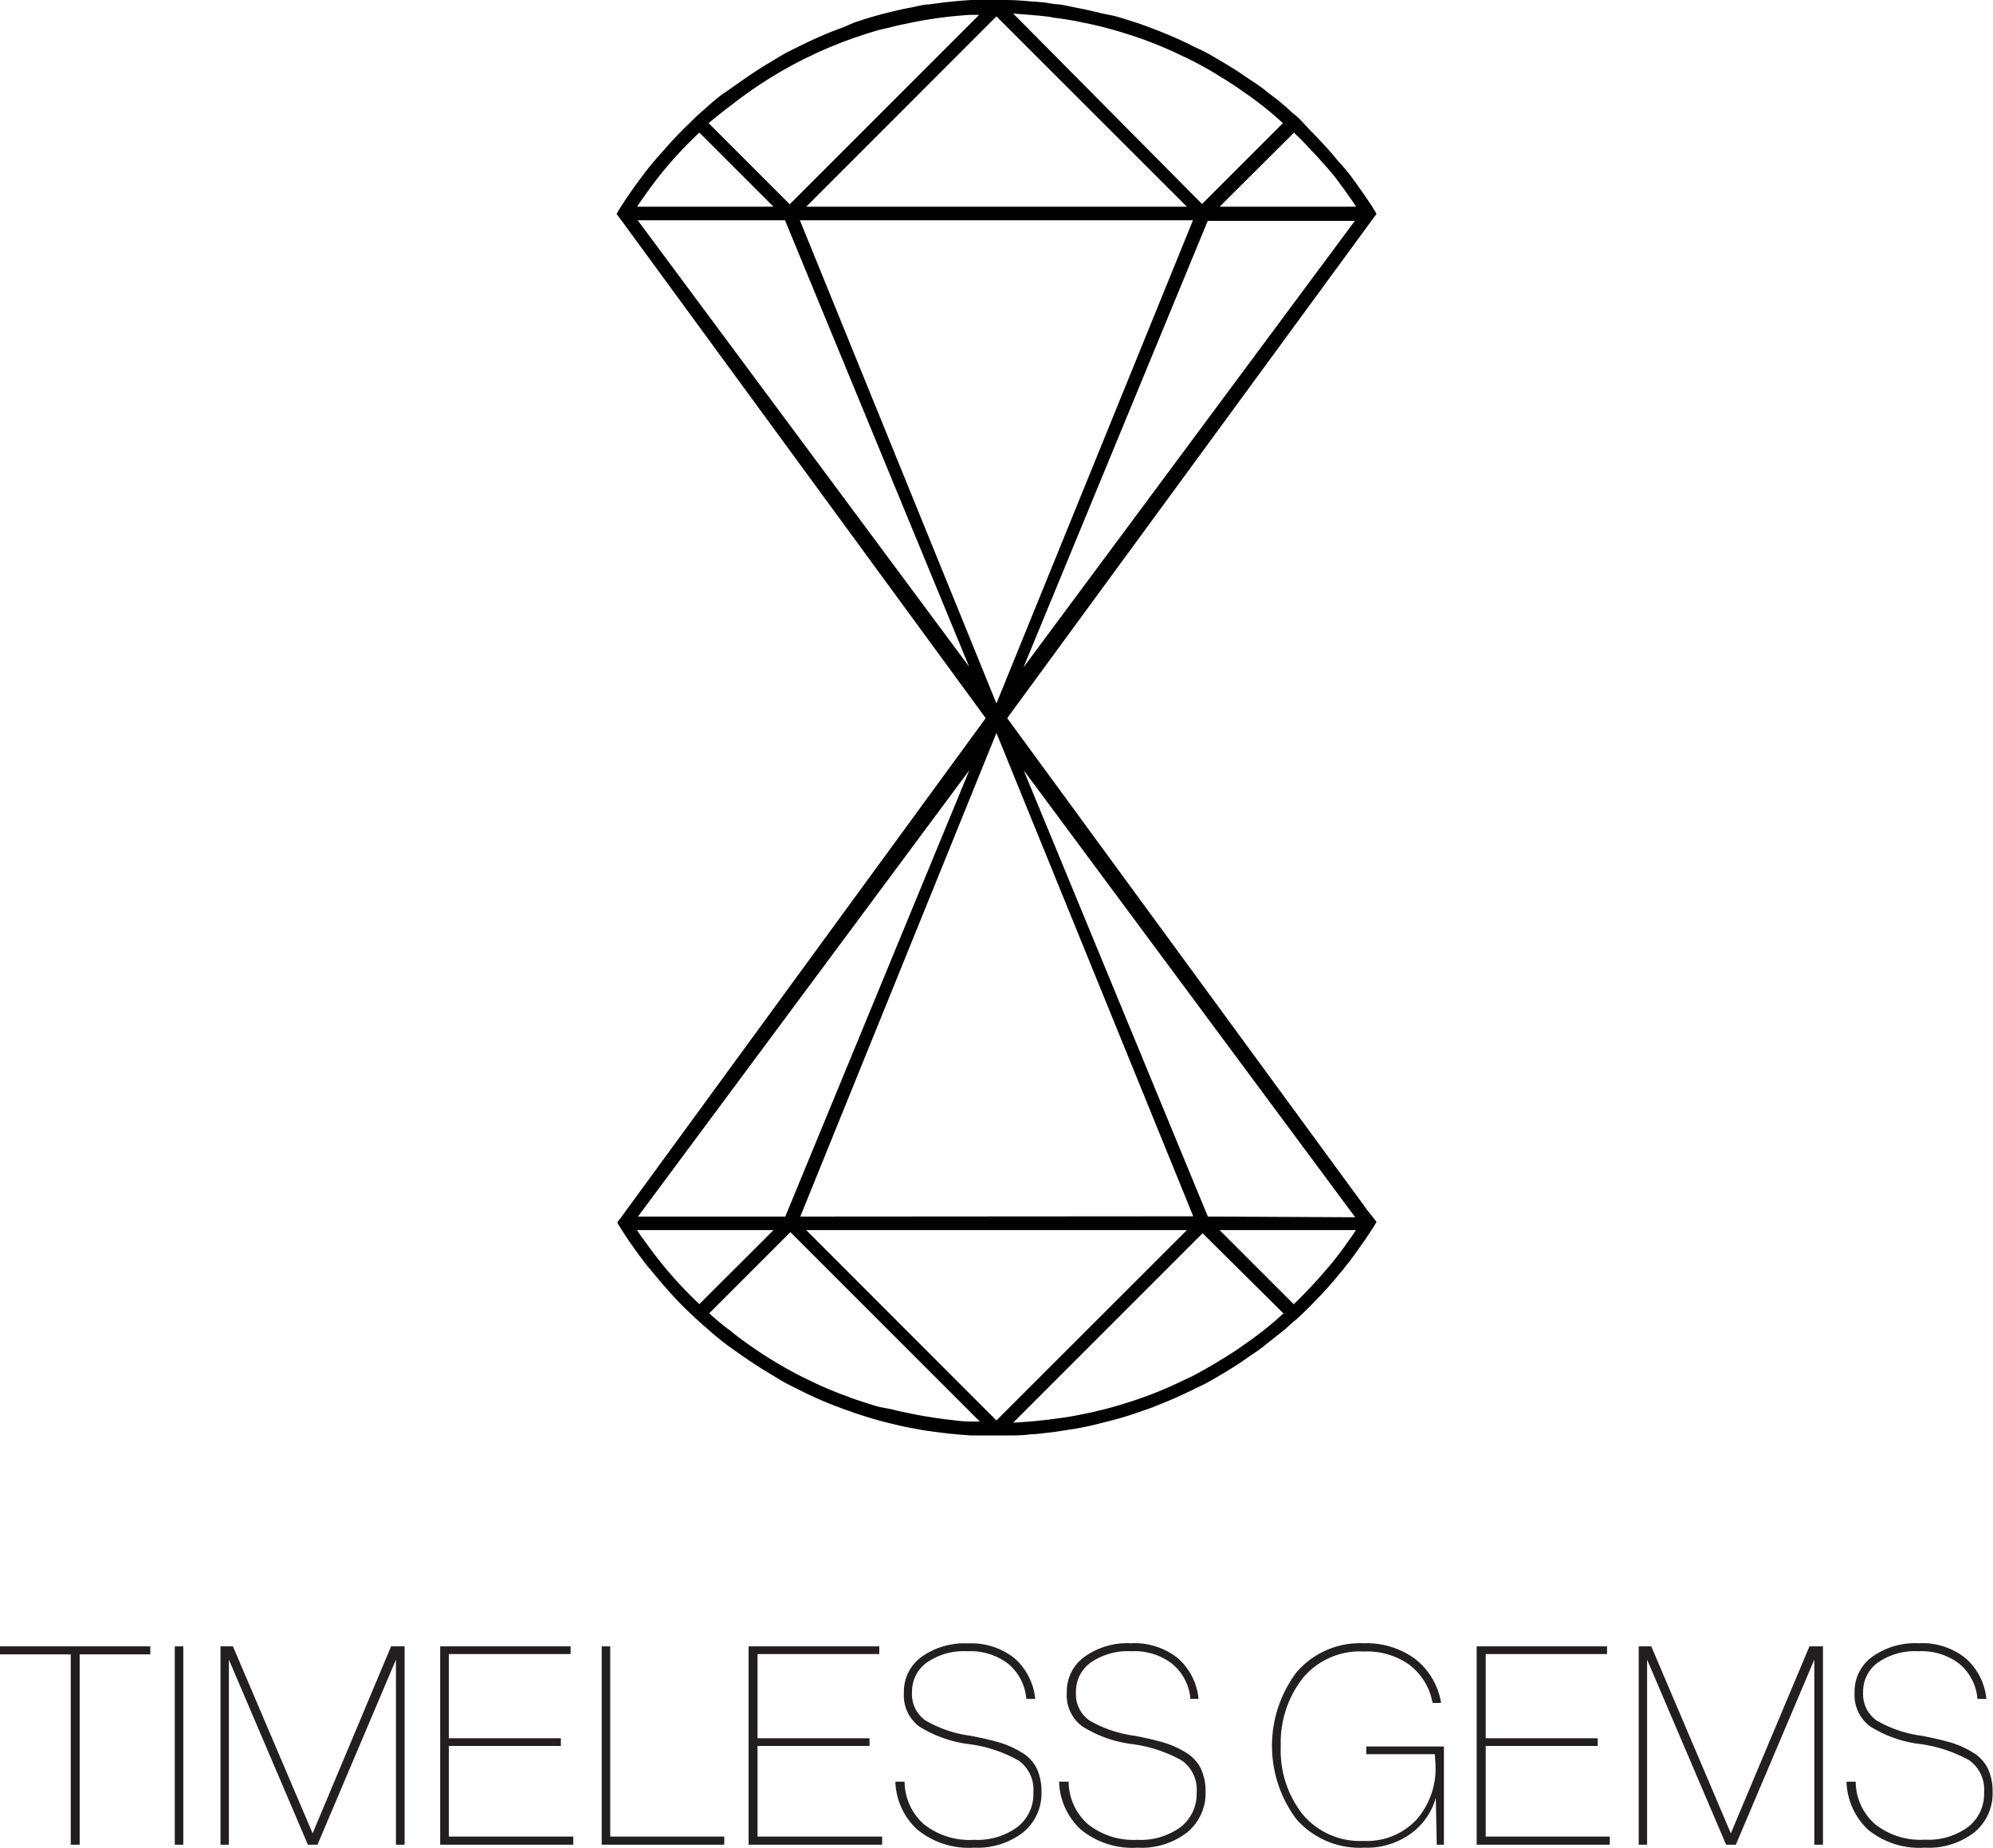 <svg xmlns="http://www.w3.org/2000/svg" viewBox="0 0 147.33 136.58"><defs><style>.cls-1{fill:#231f20;}.cls-2{fill:none;}.cls-3{fill:#010101;}</style></defs><title>TG_TXT_1</title><g id="Layer_2" data-name="Layer 2"><g id="Layer_1-2" data-name="Layer 1"><path class="cls-1" d="M5.89,136.36H5.23V122.29H0v-.59H11.11v.59H5.89Z"></path><path class="cls-1" d="M13.55,121.7v14.66h-.63V121.7Z"></path><path class="cls-1" d="M22.76,136.36l-5.84-13.68h0v13.68h-.62V121.7h.92l5.89,13.82h0l5.8-13.82h1v14.66h-.64V122.68h0l-5.8,13.68Z"></path><path class="cls-1" d="M33.18,122.27v6.22h8.28v.57H33.18v6.7h9.2v.6H32.54V121.7h9.64v.57Z"></path><path class="cls-1" d="M45.11,121.7v14.06h8.43v.6H44.48V121.7Z"></path><path class="cls-1" d="M56,122.27v6.22h8.28v.57H56v6.7h9.21v.6H55.34V121.7H65v.57Z"></path><path class="cls-1" d="M66.19,131.7h.68a4.25,4.25,0,0,0,1.42,3.14A5.41,5.41,0,0,0,72,136a5,5,0,0,0,3.2-.94,3.07,3.07,0,0,0,1.19-2.55,2.64,2.64,0,0,0-1.09-2.37,10.17,10.17,0,0,0-3.79-1.23,9,9,0,0,1-3.56-1.29,2.87,2.87,0,0,1-1.13-2.49,3.16,3.16,0,0,1,1.3-2.65,5.46,5.46,0,0,1,3.43-1A5.14,5.14,0,0,1,75,122.58a4.64,4.64,0,0,1,1.53,3h-.66a3.78,3.78,0,0,0-1.35-2.6,4.59,4.59,0,0,0-3-.92,4.82,4.82,0,0,0-3,.83,2.63,2.63,0,0,0-1.1,2.2,2.37,2.37,0,0,0,1,2.09,8.93,8.93,0,0,0,3.34,1.13c.87.17,1.6.34,2.17.51a6.91,6.91,0,0,1,1.61.73,2.82,2.82,0,0,1,1.1,1.18,3.94,3.94,0,0,1,.35,1.72,3.71,3.71,0,0,1-1.36,3A5.5,5.5,0,0,1,72,136.58a6,6,0,0,1-4.19-1.34A5,5,0,0,1,66.19,131.7Z"></path><path class="cls-1" d="M78.29,131.7H79a4.21,4.21,0,0,0,1.42,3.14A5.41,5.41,0,0,0,84.07,136a5,5,0,0,0,3.2-.94,3.09,3.09,0,0,0,1.19-2.55,2.64,2.64,0,0,0-1.09-2.37,10.24,10.24,0,0,0-3.79-1.23A9,9,0,0,1,80,127.61a2.87,2.87,0,0,1-1.14-2.49,3.17,3.17,0,0,1,1.31-2.65,5.44,5.44,0,0,1,3.43-1,5.15,5.15,0,0,1,3.48,1.11,4.59,4.59,0,0,1,1.52,3H88a3.76,3.76,0,0,0-1.36-2.6,4.55,4.55,0,0,0-3-.92,4.82,4.82,0,0,0-3,.83,2.63,2.63,0,0,0-1.1,2.2,2.36,2.36,0,0,0,1,2.09,9,9,0,0,0,3.35,1.13c.87.17,1.6.34,2.17.51a7.1,7.1,0,0,1,1.61.73,2.89,2.89,0,0,1,1.1,1.18,3.94,3.94,0,0,1,.35,1.72,3.74,3.74,0,0,1-1.36,3,5.5,5.5,0,0,1-3.67,1.13,6,6,0,0,1-4.19-1.34A5,5,0,0,1,78.29,131.7Z"></path><path class="cls-1" d="M106.07,129.67H101v-.57h5.74v7.26h-.53l-.07-3.47h0a4.9,4.9,0,0,1-1.79,2.61,5.55,5.55,0,0,1-3.52,1.08,6.22,6.22,0,0,1-5-2.11,9.06,9.06,0,0,1,0-10.84,6.19,6.19,0,0,1,5-2.16,6.05,6.05,0,0,1,3.81,1.18,5.18,5.18,0,0,1,1.89,3.23h-.63a4.54,4.54,0,0,0-1.69-2.8,5.38,5.38,0,0,0-3.38-1,5.48,5.48,0,0,0-4.55,2,7.74,7.74,0,0,0-1.6,5,7.62,7.62,0,0,0,1.59,5,5.52,5.52,0,0,0,4.54,2,5,5,0,0,0,3.89-1.56,5.73,5.73,0,0,0,1.42-4Z"></path><path class="cls-1" d="M109.83,122.27v6.22h8.28v.57h-8.28v6.7H119v.6h-9.84V121.7h9.64v.57Z"></path><path class="cls-1" d="M127.6,136.36l-5.84-13.68h0v13.68h-.62V121.7h.93l5.88,13.82h0l5.81-13.82h1v14.66h-.64V122.68h0l-5.8,13.68Z"></path><path class="cls-1" d="M136.5,131.7h.68a4.22,4.22,0,0,0,1.43,3.14,5.39,5.39,0,0,0,3.68,1.15,5,5,0,0,0,3.2-.94,3.09,3.09,0,0,0,1.18-2.55,2.66,2.66,0,0,0-1.08-2.37,10.3,10.3,0,0,0-3.8-1.23,8.91,8.91,0,0,1-3.55-1.29,2.87,2.87,0,0,1-1.14-2.49,3.16,3.16,0,0,1,1.3-2.65,5.47,5.47,0,0,1,3.44-1,5.11,5.11,0,0,1,3.47,1.11,4.6,4.6,0,0,1,1.53,3h-.66a3.75,3.75,0,0,0-1.35-2.6,4.58,4.58,0,0,0-3-.92,4.83,4.83,0,0,0-3,.83,2.63,2.63,0,0,0-1.1,2.2,2.37,2.37,0,0,0,1,2.09,8.93,8.93,0,0,0,3.34,1.13c.88.17,1.6.34,2.18.51a6.83,6.83,0,0,1,1.6.73,2.82,2.82,0,0,1,1.1,1.18,3.94,3.94,0,0,1,.35,1.72,3.73,3.73,0,0,1-1.35,3,5.53,5.53,0,0,1-3.67,1.13,6,6,0,0,1-4.2-1.34A5.07,5.07,0,0,1,136.5,131.7Z"></path><path class="cls-2" d="M100.23,15.28c-.13-.2-.26-.4-.41-.61l-.17-.24c-.21-.3-.43-.6-.67-.92-.44-.57-.91-1.13-1.39-1.67-.19-.22-.4-.44-.61-.66-.39-.42-.78-.84-1.2-1.23l-.14-.15-5.48,5.48Z"></path><polygon class="cls-2" points="87.74 15.28 73.66 1.21 59.59 15.28 87.74 15.28"></polygon><path class="cls-2" d="M57.18,15.28,51.7,9.8a29.84,29.84,0,0,0-3.35,3.71c-.29.39-.56.76-.81,1.12l-.07.09-.38.56Z"></path><polygon class="cls-2" points="90.16 16.28 89.28 16.28 75.66 49.33 100.17 16.28 90.16 16.28 90.16 16.28"></polygon><polygon class="cls-2" points="47.16 16.28 71.66 49.32 58.05 16.28 57.18 16.28 57.18 16.28 47.16 16.28"></polygon><polygon class="cls-2" points="73.66 52.02 73.66 52.02 88.21 16.28 59.13 16.28 73.66 52.02"></polygon><path class="cls-2" d="M58.39,15.07h0l14-14-.7,0h0c-.59,0-1.18.09-1.76.16-.76.09-1.51.21-2.25.35l-.82.17c-.32.06-.64.14-.95.22L65,2.21c-.51.14-1,.3-1.5.47-.25.08-.5.16-.74.26s-.48.17-.72.27c-.72.28-1.43.58-2.13.93-.42.19-.83.4-1.24.62a31.87,31.87,0,0,0-4.32,2.79L54,7.82c-.49.39-1,.83-1.53,1.3Z"></path><path class="cls-2" d="M89,15.07l6-6-.05,0c-.44-.41-.9-.8-1.5-1.28l-.2-.15h0a3.81,3.81,0,0,0-.32-.24v0c-.23-.18-.47-.35-.71-.51q-.93-.67-1.92-1.26c-.48-.31-1-.59-1.47-.86s-.82-.43-1.24-.62a29.07,29.07,0,0,0-4.33-1.71c-.5-.16-1-.3-1.51-.43s-1-.25-1.54-.35c-.78-.17-1.57-.29-2.37-.39S75.85,1.08,74.9,1Z"></path><path class="cls-3" d="M101.76,15.81l-.17-.29c-.34-.54-.71-1.09-1.13-1.67-.21-.31-.44-.62-.68-.94-.09-.11-.17-.22-.27-.33A6.89,6.89,0,0,0,99,12l-.45-.54c-.36-.42-.73-.83-1.12-1.23-.18-.2-.36-.38-.55-.57S96.28,9,96,8.73l-.21-.19-.17-.13-.35-.32a4.32,4.32,0,0,0-.39-.34c-.27-.24-.59-.5-1-.79l-.08-.06-.2-.16h0l-.09-.08h0c-.26-.2-.53-.4-.81-.58L92,5.62c-.43-.31-.88-.59-1.33-.86s-1-.6-1.51-.88c-.28-.15-.56-.27-.85-.41l-.55-.27c-.68-.33-1.38-.63-2.09-.91l-.52-.2c-.41-.16-.82-.31-1.23-.44s-1-.33-1.58-.48L81.51,1c-.67-.16-1.35-.32-2-.44L78.7.39,78.26.32c-.31,0-.62-.08-.94-.12S76.57.12,76.19.1C75.59.05,75,0,74.38,0h-.93l-.8,0c-.29,0-.58,0-.87,0-.73.05-1.44.11-2.16.2l-1,.13h0c-.33,0-.67.1-1,.17s-.7.13-1.05.21l-.68.16c-.92.22-1.84.49-2.75.8L62.38,2l-.75.28c-.87.34-1.71.73-2.55,1.14h0l-.92.46c-.43.23-.85.5-1.27.75l-.37.22c-.66.41-1.3.84-1.93,1.29l-.35.24-.52.37L53.35,7c-.39.3-.79.63-1.18,1l-.42.36,0,0h0l-.35.32L51,9.08h0c-.57.53-1.11,1.1-1.64,1.69l-.52.59c-.45.5-.87,1-1.28,1.55-.7.92-1.29,1.78-1.81,2.61l-.17.29h0l.19.26h0l.13.18.05.06L73.66,54.17h0l27.43-37.45,0,0ZM47.54,14.63c.25-.36.52-.73.81-1.12A29.84,29.84,0,0,1,51.7,9.8l5.48,5.48H47.09l.38-.56ZM73.66,1.21,87.74,15.28H59.6Zm22,8.59.14.15c.42.39.81.81,1.2,1.23.21.22.42.44.61.66.48.54,1,1.1,1.39,1.67.24.32.46.62.67.92l.17.24c.15.21.28.41.41.61H90.16Zm4.53,6.48L75.66,49.33l13.62-33h10.89Zm-12,0L73.66,52h0L59.13,16.28Zm-30.16,0,13.61,33-24.5-33H58.05Zm19.67-15c.8.1,1.59.22,2.37.39.52.1,1,.21,1.54.35s1,.27,1.51.43a29.07,29.07,0,0,1,4.33,1.71c.42.19.83.4,1.24.62s1,.55,1.47.86q1,.59,1.92,1.26c.24.16.48.33.71.51v0a3.81,3.81,0,0,1,.32.24h0l.2.15c.6.48,1.06.87,1.5,1.28l.05,0-6,6L74.9,1C75.85,1.08,76.79,1.14,77.72,1.26ZM54,7.82l.35-.27a31.87,31.87,0,0,1,4.32-2.79c.41-.22.82-.43,1.24-.62.7-.35,1.41-.65,2.13-.93q.36-.15.72-.27c.24-.1.49-.18.74-.26.49-.17,1-.33,1.5-.47L65.9,2c.31-.08.63-.16.95-.22l.82-.17c.74-.14,1.49-.26,2.25-.35.58-.07,1.17-.12,1.76-.16h0l.7,0-14,14h0l-6-6C52.94,8.65,53.47,8.21,54,7.82Z"></path><path class="cls-2" d="M100.23,90.91c-.13.21-.26.41-.41.61l-.17.24c-.21.3-.43.6-.67.92-.44.58-.91,1.13-1.39,1.67-.19.23-.4.45-.61.67-.39.42-.78.83-1.2,1.23l-.14.14-5.48-5.48Z"></path><polygon class="cls-2" points="87.74 90.91 73.66 104.98 59.59 90.91 87.74 90.91"></polygon><path class="cls-2" d="M57.18,90.91,51.7,96.4a29.94,29.94,0,0,1-3.35-3.72q-.43-.57-.81-1.11l-.07-.09-.38-.57Z"></path><polygon class="cls-2" points="90.16 89.91 89.28 89.91 75.66 56.86 100.17 89.91 90.16 89.91 90.16 89.91"></polygon><polygon class="cls-2" points="47.16 89.91 71.66 56.87 58.05 89.91 57.18 89.91 57.18 89.91 47.16 89.91"></polygon><polygon class="cls-2" points="73.66 54.18 73.66 54.17 88.21 89.91 59.13 89.91 73.66 54.18"></polygon><path class="cls-2" d="M58.39,91.12h0l14,14c-.23,0-.47,0-.7,0h0c-.59,0-1.18-.09-1.76-.16-.76-.09-1.51-.21-2.25-.35l-.82-.17c-.32-.06-.64-.14-.95-.22L65,104c-.51-.14-1-.3-1.5-.47-.25-.08-.5-.16-.74-.26s-.48-.17-.72-.27c-.72-.28-1.43-.58-2.13-.93-.42-.19-.83-.4-1.24-.62a31.87,31.87,0,0,1-4.32-2.79L54,98.37c-.49-.38-1-.83-1.53-1.29Z"></path><path class="cls-2" d="M89,91.12l6,5.95-.05,0c-.44.41-.9.8-1.5,1.28l-.2.15h0a3.81,3.81,0,0,1-.32.24v0c-.23.18-.47.35-.71.51q-.93.68-1.92,1.26c-.48.31-1,.59-1.47.86s-.82.43-1.24.62a29.07,29.07,0,0,1-4.33,1.71c-.5.16-1,.3-1.51.43s-1,.25-1.54.35c-.78.17-1.57.29-2.37.39s-1.87.19-2.82.23Z"></path><path class="cls-3" d="M101.11,89.5l0,0L73.66,52h0L46,89.87l-.05.07-.13.17h0l-.19.26h0l.17.29c.52.83,1.11,1.69,1.81,2.61.41.53.83,1,1.28,1.55l.52.59c.53.6,1.07,1.16,1.64,1.69h0l.38.36.35.32h0l0,0q.21.19.42.36c.39.36.79.69,1.18,1l.36.28.52.37c.12.09.24.16.35.25.63.44,1.27.87,1.93,1.28l.37.22c.42.25.84.52,1.27.75l.92.46h0a27.57,27.57,0,0,0,2.55,1.14l.75.28.76.27c.91.31,1.83.58,2.75.8l.68.16q.53.12,1.05.21c.33.07.67.12,1,.17h0l1,.13c.72.09,1.43.15,2.16.2.29,0,.58,0,.87,0l.8,0h.93c.61,0,1.21,0,1.81-.09.38,0,.76-.06,1.13-.1s.63-.07.94-.12l.44-.07.78-.12c.68-.12,1.36-.27,2-.44l.86-.22c.53-.14,1.06-.3,1.58-.48s.82-.28,1.23-.43l.52-.21c.71-.28,1.41-.58,2.09-.91a5.6,5.6,0,0,0,.55-.27c.29-.14.57-.26.85-.41.51-.28,1-.57,1.51-.88s.9-.55,1.33-.86l.65-.45c.28-.18.55-.38.81-.58h0l.09-.08h0l.2-.16.08-.06c.37-.29.69-.55,1-.79a4.32,4.32,0,0,0,.39-.34l.35-.32.17-.13.21-.19q.47-.43.93-.9c.19-.19.37-.37.55-.57.39-.4.76-.81,1.12-1.23l.45-.54a6.89,6.89,0,0,0,.49-.61c.1-.11.18-.22.27-.33.24-.32.47-.63.68-.94.42-.58.79-1.13,1.13-1.67l.17-.29Zm-53.64,2-.38-.57H57.18L51.7,96.4a29.94,29.94,0,0,1-3.35-3.72q-.43-.57-.81-1.11Zm12.13-.57H87.74L73.66,105Zm30.56,0h10.07c-.13.21-.26.41-.41.61l-.17.24c-.21.3-.43.6-.67.92-.44.58-.91,1.13-1.39,1.67-.19.23-.4.45-.61.67-.39.42-.78.83-1.2,1.23l-.14.14Zm0-1h-.87l-13.62-33,24.51,33.05Zm-31,0L73.66,54.18h0L88.21,89.91Zm-2,0h-10l24.5-33-13.61,33ZM74.9,105.16l14-14,6,5.95-.05,0c-.44.41-.9.8-1.5,1.28l-.2.15h0a3.81,3.81,0,0,1-.32.24v0c-.23.18-.47.35-.71.51q-.93.68-1.92,1.26c-.48.31-1,.59-1.47.86s-.82.43-1.24.62a29.07,29.07,0,0,1-4.33,1.71c-.5.16-1,.3-1.51.43s-1,.25-1.54.35c-.78.17-1.57.29-2.37.39S75.85,105.12,74.9,105.16ZM52.43,97.08l6-6h0l14,14c-.23,0-.47,0-.7,0h0c-.59,0-1.18-.09-1.76-.16-.76-.09-1.51-.21-2.25-.35l-.82-.17c-.32-.06-.64-.14-.95-.22L65,104c-.51-.14-1-.3-1.5-.47-.25-.08-.5-.16-.74-.26s-.48-.17-.72-.27c-.72-.28-1.43-.58-2.13-.93-.42-.19-.83-.4-1.24-.62a31.87,31.87,0,0,1-4.32-2.79L54,98.37C53.47,98,52.94,97.54,52.43,97.08Z"></path></g></g></svg>